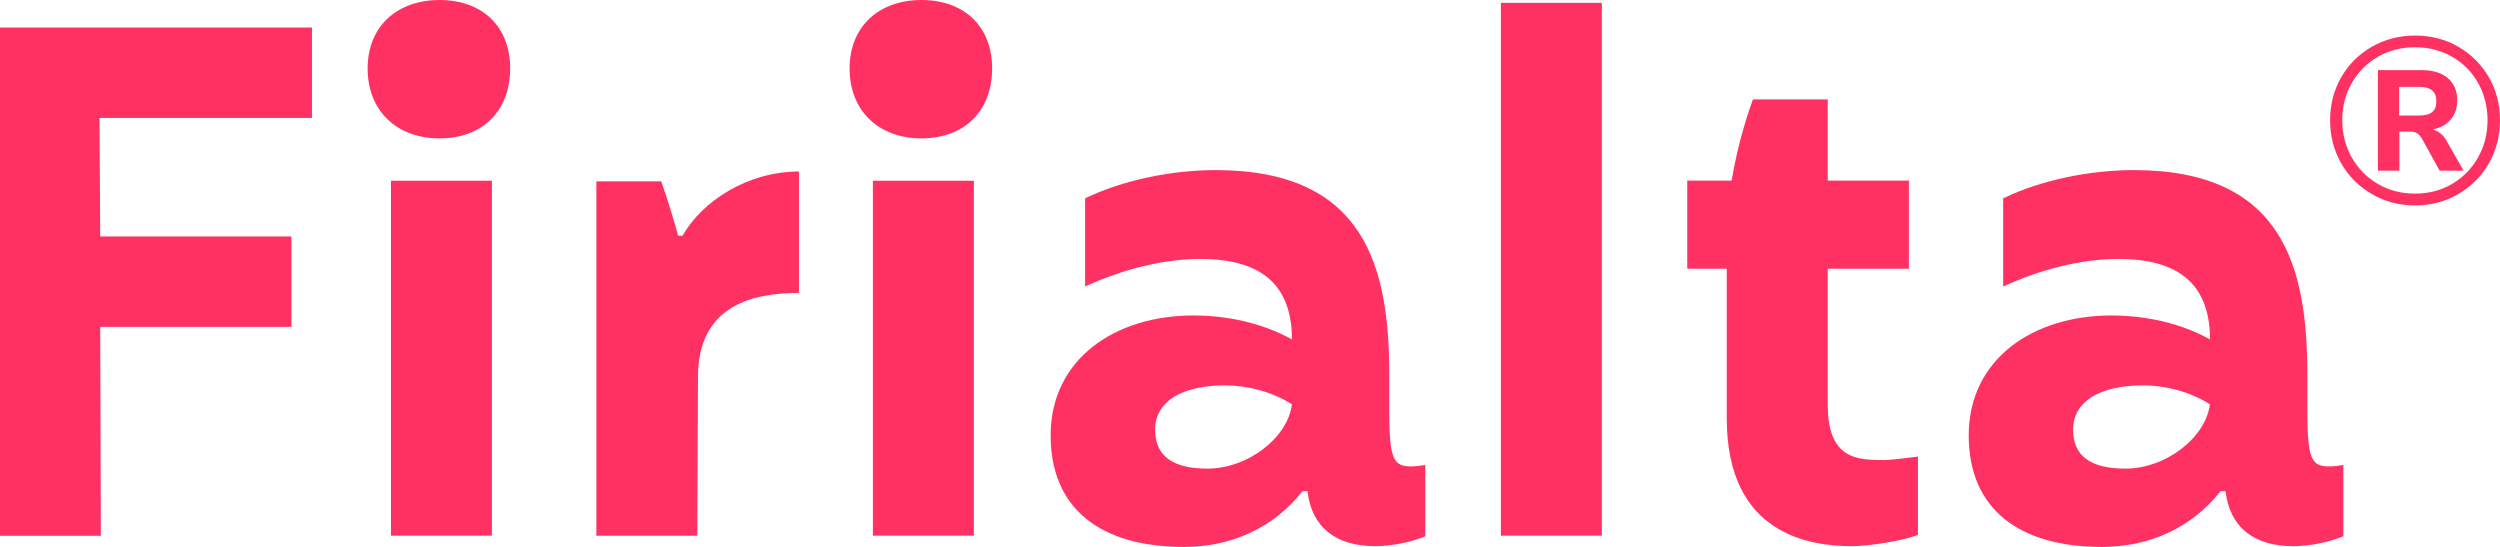 <?xml version="1.0" encoding="UTF-8"?><svg id="Capa_2" xmlns="http://www.w3.org/2000/svg" viewBox="0 0 228.55 50"><defs><style>.cls-1{fill:#ff3162;stroke-width:0px;}</style></defs><path class="cls-1" d="M0,2.52h28.52v8.26H9.1l.06,10.84h17.48v8.26H9.16l.06,19.1H0V2.52Z"/><path class="cls-1" d="M33.61,6.26c0-3.87,2.71-6.26,6.58-6.26s6.45,2.39,6.45,6.26-2.52,6.39-6.45,6.39-6.58-2.52-6.58-6.39ZM35.74,16.52h9.23v32.45h-9.23V16.52Z"/><path class="cls-1" d="M54.51,16.58h5.94c.58,1.61,1.16,3.61,1.55,4.97h.39c1.81-3.16,5.94-5.87,10.65-5.87v11.1c-4.06,0-9.23,1.03-9.23,7.68l-.06,14.52h-9.23V16.58Z"/><path class="cls-1" d="M77.67,6.26c0-3.87,2.71-6.26,6.58-6.26s6.45,2.39,6.45,6.26-2.52,6.39-6.45,6.39-6.58-2.52-6.58-6.39ZM79.8,16.52h9.23v32.45h-9.23V16.52Z"/><path class="cls-1" d="M96.05,39.81c0-7.03,5.94-10.97,13.03-10.97,3.03,0,6.26.65,9.03,2.19,0-5.74-3.74-7.36-8.39-7.36-3.35,0-7.16.97-10.52,2.52v-8.06c3.48-1.68,7.94-2.58,11.94-2.58,13.74,0,15.87,8.97,15.87,18.77v3.29c0,4.39.39,5.03,2,5.03.39,0,.84-.06,1.29-.13v6.52c-1.29.52-3.03.9-4.58.9-3.61,0-5.81-1.74-6.19-5.03h-.45c-2.65,3.36-6.52,5.1-10.84,5.1-7.61,0-12.19-3.48-12.19-10.19ZM118.12,36.97c-1.81-1.16-4.06-1.74-6.13-1.74-3.87,0-6.39,1.42-6.39,4.06,0,2.39,1.61,3.55,4.77,3.55,3.74,0,7.35-2.84,7.74-5.87Z"/><path class="cls-1" d="M137.21.26h9.23v48.71h-9.23V.26Z"/><path class="cls-1" d="M175.34,41.74v7.16c-1.29.52-4.45,1.03-6,1.03-3.87,0-11.48-1.03-11.48-11.68v-13.68h-3.61v-8.06h4.06c.58-3.55,1.55-6.32,1.94-7.42h6.84v7.42h7.42v8.06h-7.42v12.39c0,5.03,2.65,5.1,5.23,5.1.45,0,2.58-.26,3.03-.32Z"/><path class="cls-1" d="M179.98,39.81c0-7.03,5.94-10.97,13.03-10.97,3.03,0,6.26.65,9.03,2.19,0-5.74-3.74-7.36-8.39-7.36-3.35,0-7.16.97-10.52,2.52v-8.06c3.48-1.68,7.94-2.58,11.94-2.58,13.74,0,15.87,8.97,15.87,18.77v3.29c0,4.39.39,5.03,2,5.03.39,0,.84-.06,1.29-.13v6.52c-1.29.52-3.03.9-4.58.9-3.61,0-5.81-1.74-6.19-5.03h-.45c-2.65,3.36-6.52,5.1-10.84,5.1-7.61,0-12.19-3.48-12.19-10.19ZM202.04,36.97c-1.81-1.16-4.06-1.74-6.13-1.74-3.87,0-6.39,1.42-6.39,4.06,0,2.39,1.61,3.55,4.77,3.55,3.74,0,7.35-2.84,7.74-5.87Z"/><path class="cls-1" d="M224.73,4.27c1.18.68,2.11,1.61,2.8,2.79.68,1.18,1.02,2.49,1.02,3.93s-.34,2.76-1.02,3.95c-.68,1.18-1.62,2.12-2.81,2.81-1.19.69-2.5,1.03-3.94,1.03s-2.75-.34-3.93-1.03c-1.19-.69-2.13-1.62-2.81-2.81-.68-1.18-1.02-2.5-1.02-3.95s.34-2.76,1.02-3.94c.68-1.17,1.61-2.1,2.8-2.78s2.5-1.02,3.95-1.02,2.76.34,3.95,1.02ZM224.16,16.82c1-.59,1.8-1.39,2.38-2.42.58-1.02.87-2.16.87-3.41s-.29-2.38-.86-3.4-1.37-1.82-2.38-2.4c-1.01-.58-2.14-.87-3.39-.87s-2.38.29-3.39.87c-1.01.58-1.81,1.38-2.39,2.4s-.87,2.15-.87,3.4.29,2.38.87,3.41c.58,1.03,1.38,1.83,2.39,2.42,1.01.59,2.14.88,3.39.88s2.37-.29,3.38-.88ZM223.67,12.89l1.55,2.71h-2.19l-1.63-2.95c-.14-.23-.29-.39-.45-.48-.16-.09-.37-.14-.65-.14h-.95v3.57h-1.96V6.41h3.98c1.05,0,1.85.25,2.42.74.57.49.85,1.17.85,2.03,0,.69-.2,1.27-.59,1.74-.39.47-.95.78-1.67.92.53.13.96.47,1.29,1.03ZM222.34,10.25c.26-.21.39-.53.39-.98s-.13-.8-.39-1.01c-.26-.21-.66-.32-1.2-.32h-1.81v2.62h1.81c.54,0,.95-.1,1.2-.31Z"/></svg>